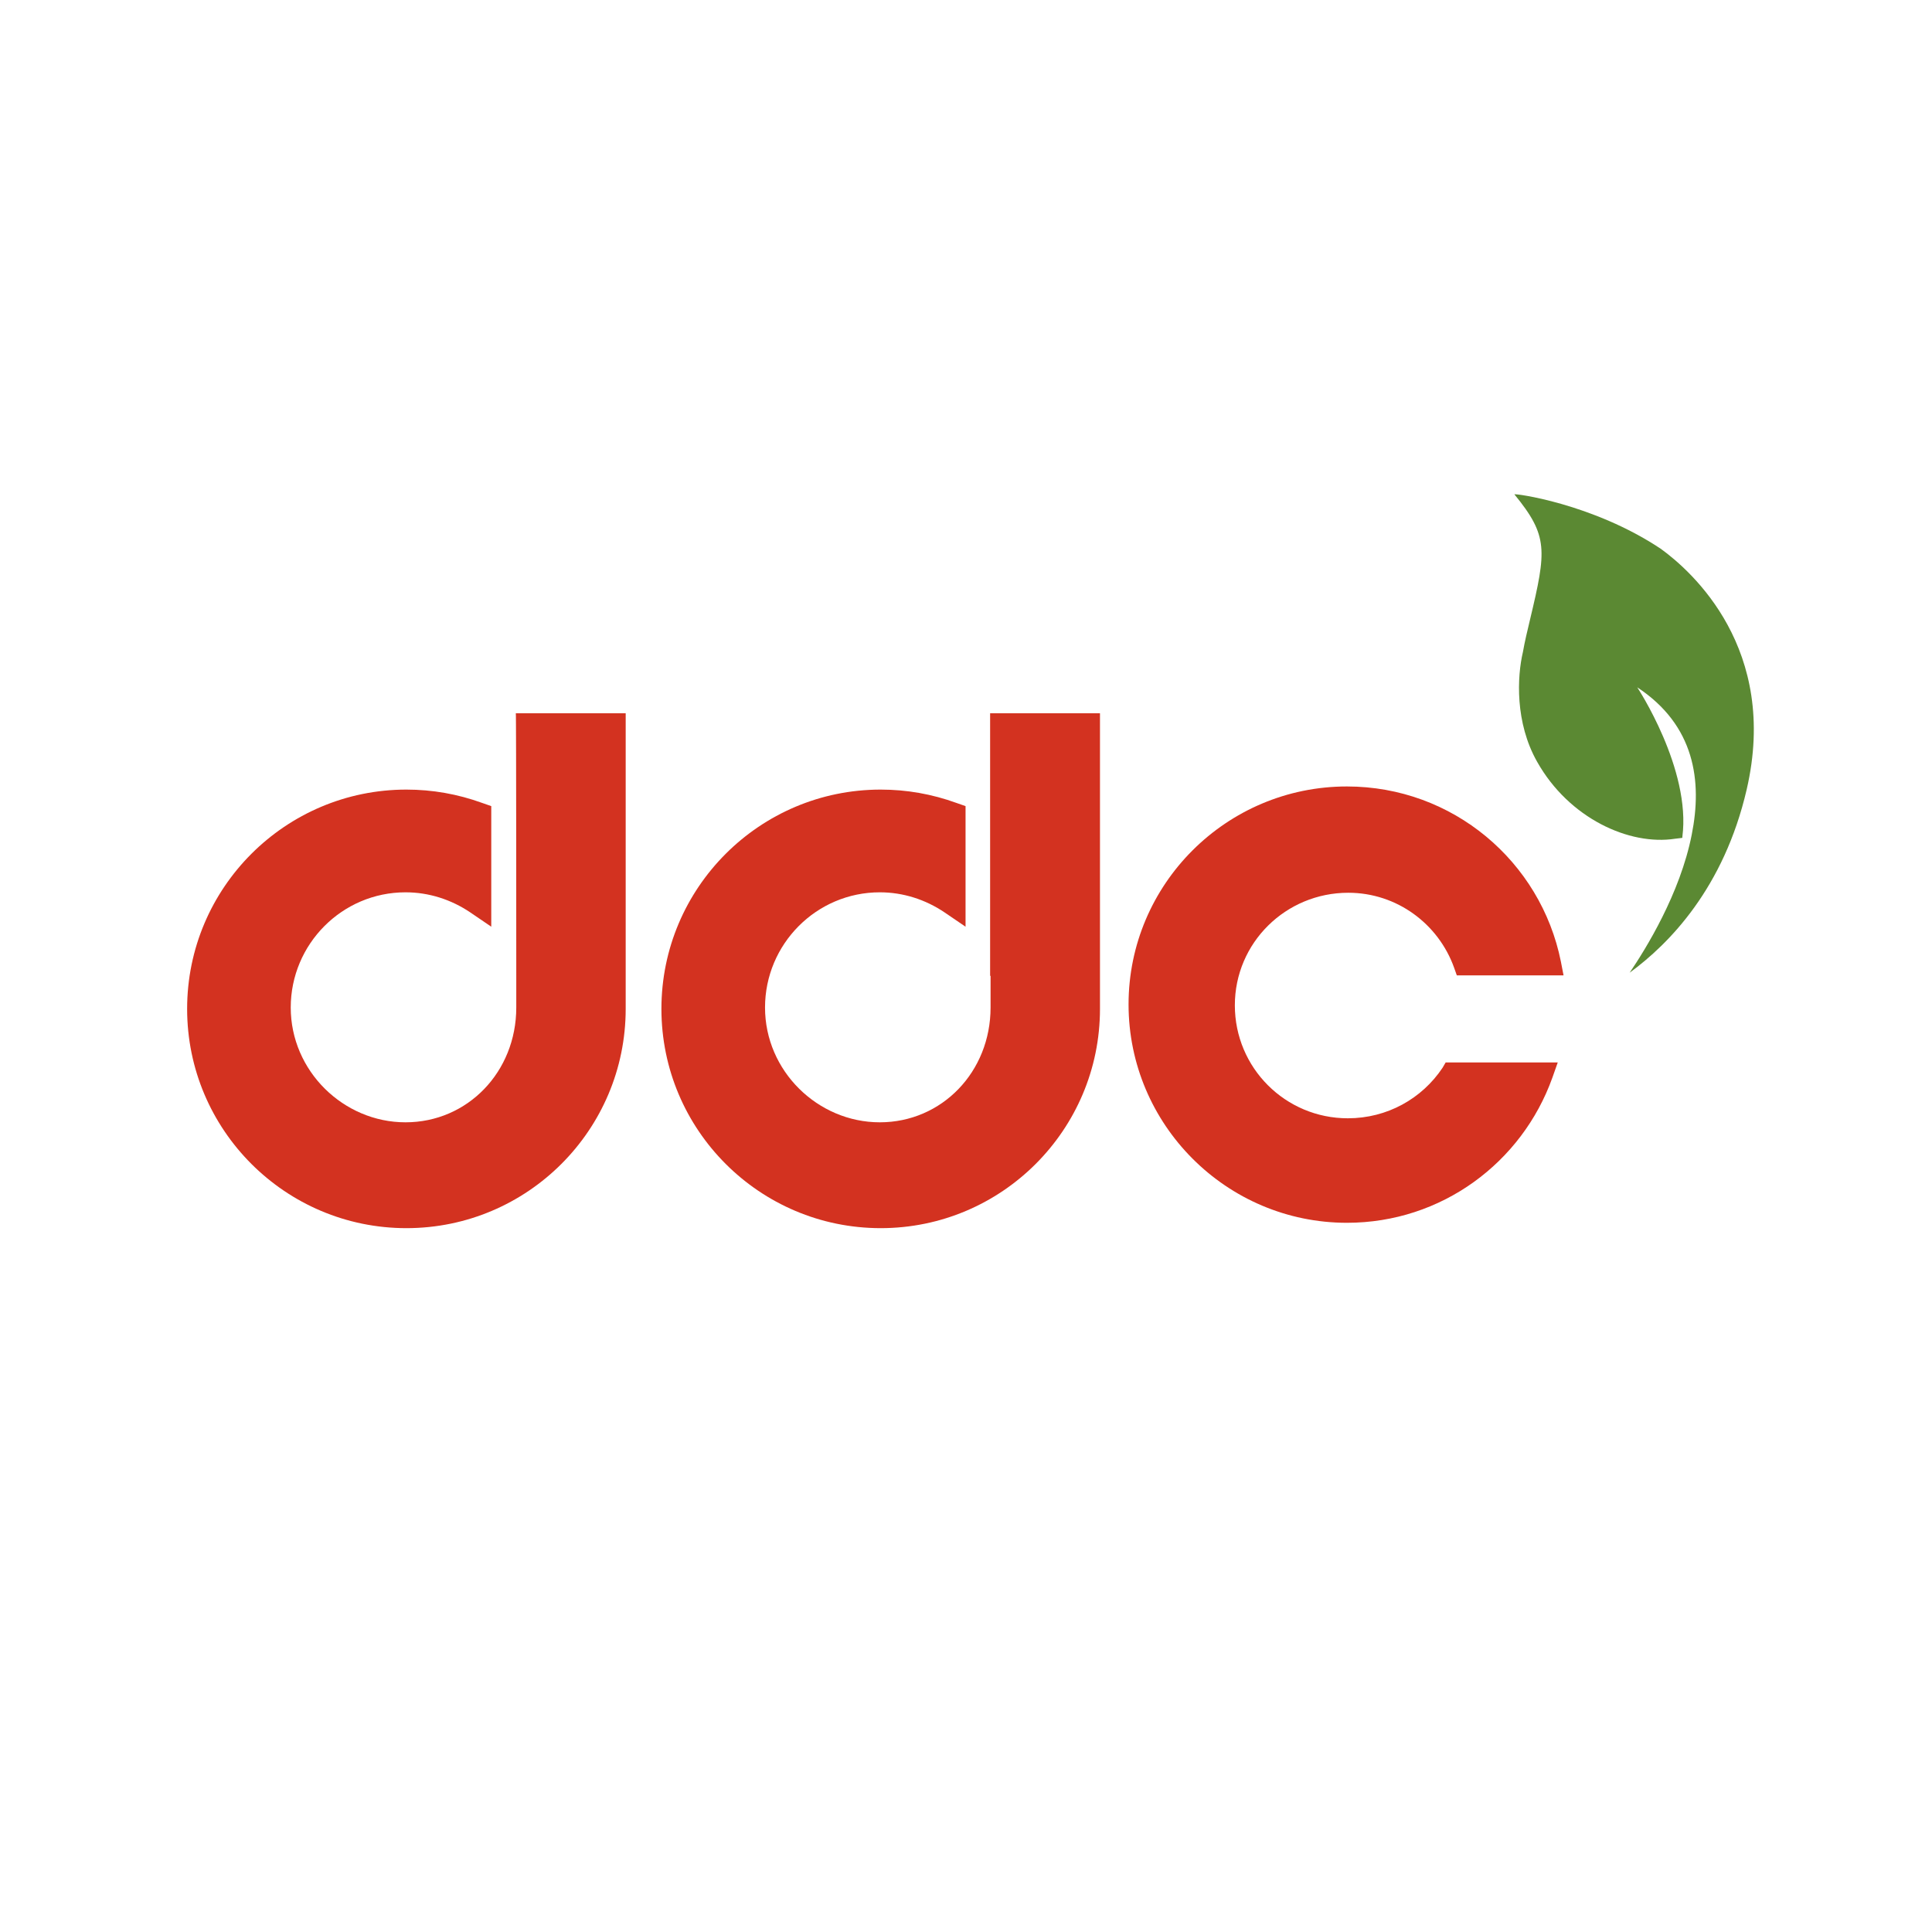 <?xml version="1.0" encoding="utf-8"?>
<!-- Generator: Adobe Illustrator 28.3.0, SVG Export Plug-In . SVG Version: 6.00 Build 0)  -->
<svg version="1.1" id="Livello_1" xmlns="http://www.w3.org/2000/svg" xmlns:xlink="http://www.w3.org/1999/xlink" x="0px" y="0px"
	 viewBox="0 0 432.6 432.6" style="enable-background:new 0 0 432.6 432.6;" xml:space="preserve">
<style type="text/css">
	.st0{fill:#D33220;}
	.st1{fill:#5B8933;}
</style>
<g>
	<path class="st0" d="M301.9,199.9c10.9,0,20.2,7,23.7,16.8l0.6,1.7h23.9l-0.6-3.1c-4.5-22.4-24.2-39.2-47.9-39.2
		c-27,0-48.9,21.9-48.9,48.8s21.9,48.9,48.9,48.9c21.2,0,39.2-13.5,46-32.5l1.2-3.4h-25.1l-0.7,1.2c-4.6,6.9-12.4,11.3-21.2,11.3
		c-14,0-25.3-11.3-25.3-25.3C276.5,211.1,287.9,199.9,301.9,199.9"/>
	<path class="st0" d="M221.8,218.5c0,2.3,0,3.6,0,4.9c0,0.7,0,1.4,0,2.2c0,14.4-10.9,25.7-24.8,25.7s-25.7-11.5-25.7-25.7
		s11.5-25.8,25.7-25.8c5.2,0,10.2,1.6,14.5,4.5l4.7,3.2v-27l-2-0.7c-5.5-2-11.2-3-17-3c-27.1,0-49.1,22-49.1,49.1s22,49.1,49.1,49.1
		s49.1-22,49.1-49.1v-66.2h-24.6V218.5z"/>
	<path class="st0" d="M115.6,218.5c0,2.3,0,3.6,0,4.9c0,0.7,0,1.4,0,2.2c0,14.4-10.9,25.7-24.8,25.7s-25.7-11.5-25.7-25.7
		s11.5-25.8,25.7-25.8c5.2,0,10.2,1.6,14.5,4.5l4.7,3.2v-27l-2-0.7c-5.5-2-11.2-3-17-3c-27.1,0-49.1,22-49.1,49.1s22,49.1,49.1,49.1
		s49.1-22,49.1-49.1v-66.2h-24.6C115.6,159.5,115.6,218.5,115.6,218.5z"/>
	<path class="st1" d="M339.1,110.7c7.6,9.3,7.2,12.5,3.5,28c-0.6,2.5-1.2,5-1.6,7.3c-1.3,5.5-1.8,15.8,3.2,24.6
		c7.1,12.6,20.6,18.8,30.9,17.2c1-0.1,1.6-0.2,1.6-0.2c0-0.1,0-0.1,0-0.2c2-15.2-10.1-33.5-10.1-33.5c12.9,8.5,14.6,21,12.2,33
		c-2.6,13.2-10.3,25.6-13.9,30.9c8.9-6.5,21.1-19,26.2-41c7.3-31.5-12.3-48.9-19.2-53.9C356.6,112.7,338.9,110.4,339.1,110.7"/>
</g>
</svg>
